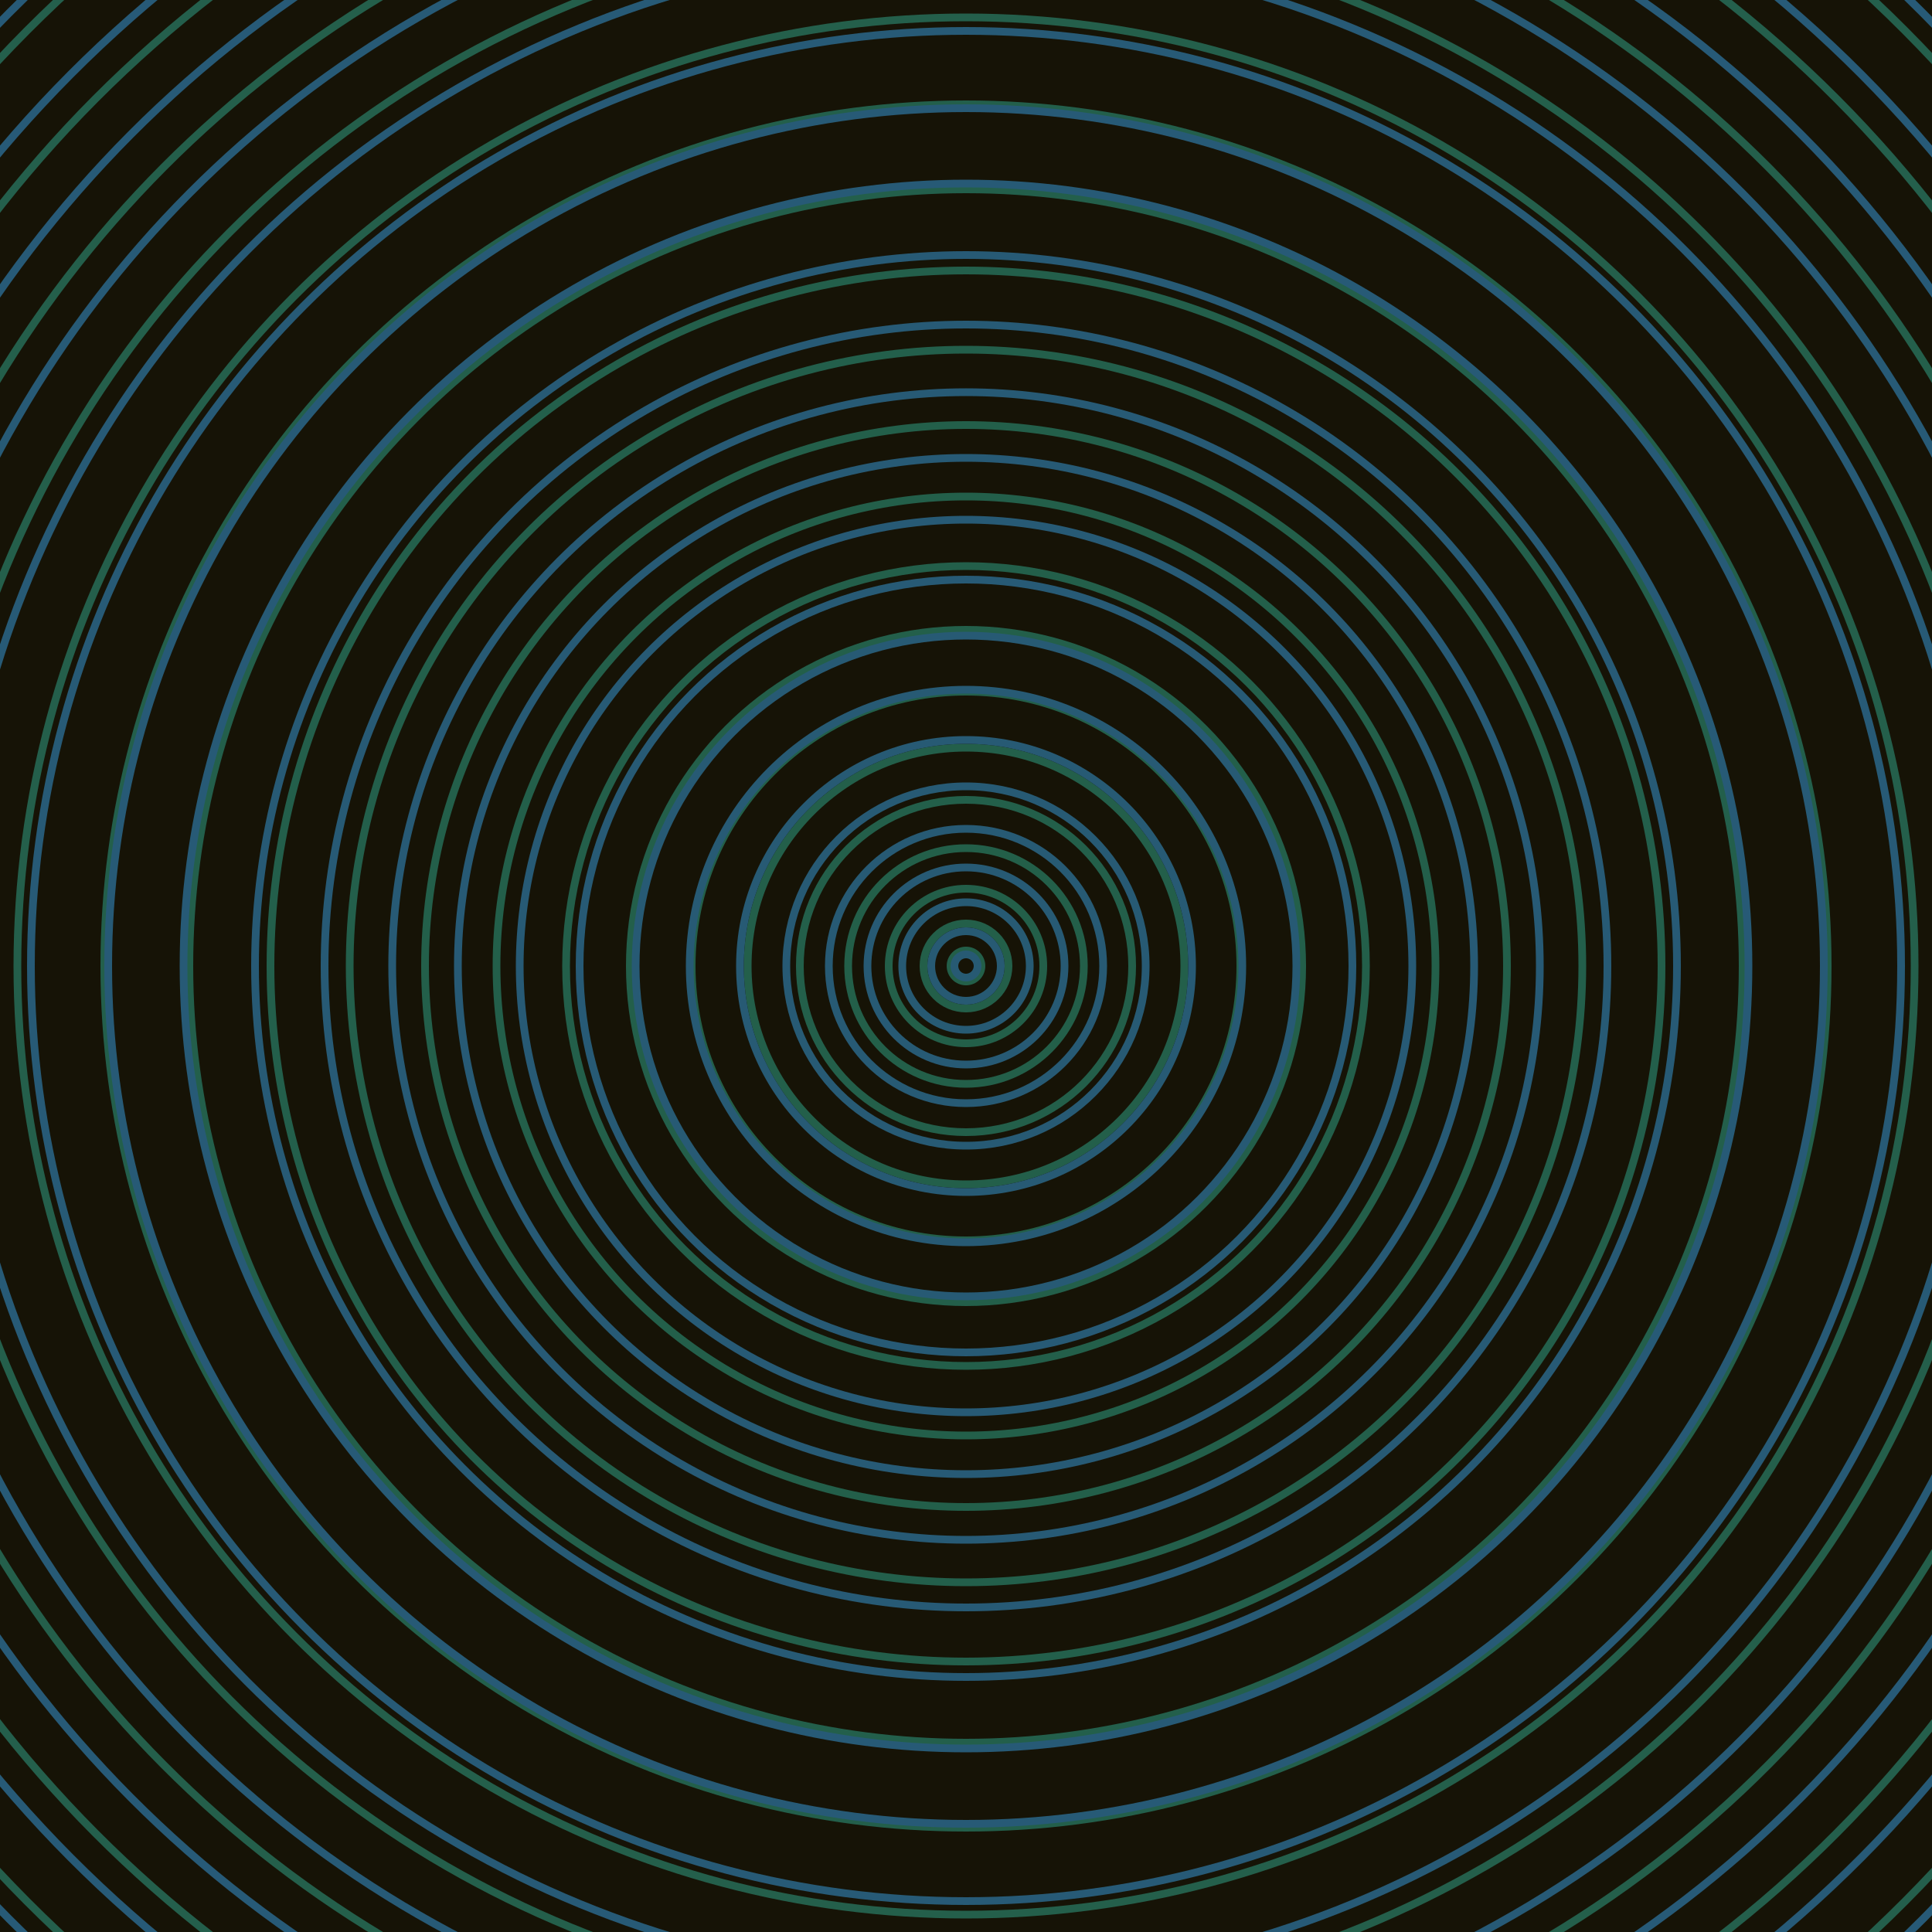 <svg xmlns="http://www.w3.org/2000/svg" xmlns:xlink="http://www.w3.org/1999/xlink" version="1.1" viewBox="-0 -0 1 1" width="500" height="500"><rect x="0" y="0" width="1" height="1" fill="#161306"></rect><rect x="0" y="0" width="1" height="1" fill="#161306"></rect><g><g><circle cx="0.5" cy="0.5" r="0.008" stroke="#235f49" fill="none" stroke-width="0.004"><animate data-id="a0" attributeName="stroke" begin="indefinate" dur="0.1s" from="#ff80fa" to="#235f49"></animate></circle><circle cx="0.5" cy="0.5" r="0.022" stroke="#235f49" fill="none" stroke-width="0.004"><animate data-id="a1" attributeName="stroke" begin="indefinate" dur="0.1s" from="#ff80fa" to="#235f49"></animate></circle><circle cx="0.5" cy="0.5" r="0.04" stroke="#235f49" fill="none" stroke-width="0.004"><animate data-id="a2" attributeName="stroke" begin="indefinate" dur="0.1s" from="#ff80fa" to="#235f49"></animate></circle><circle cx="0.5" cy="0.5" r="0.061" stroke="#235f49" fill="none" stroke-width="0.004"><animate data-id="a3" attributeName="stroke" begin="indefinate" dur="0.1s" from="#ff80fa" to="#235f49"></animate></circle><circle cx="0.5" cy="0.5" r="0.086" stroke="#235f4a" fill="none" stroke-width="0.004"><animate data-id="a4" attributeName="stroke" begin="indefinate" dur="0.1s" from="#ff80fa" to="#235f49"></animate></circle><circle cx="0.5" cy="0.5" r="0.113" stroke="#235f4a" fill="none" stroke-width="0.004"><animate data-id="a5" attributeName="stroke" begin="indefinate" dur="0.1s" from="#ff80fa" to="#235f49"></animate></circle><circle cx="0.5" cy="0.5" r="0.142" stroke="#235f4a" fill="none" stroke-width="0.004"><animate data-id="a6" attributeName="stroke" begin="indefinate" dur="0.1s" from="#ff80fa" to="#235f49"></animate></circle><circle cx="0.5" cy="0.5" r="0.174" stroke="#235f4a" fill="none" stroke-width="0.004"><animate data-id="a7" attributeName="stroke" begin="indefinate" dur="0.1s" from="#ff80fa" to="#235f49"></animate></circle><circle cx="0.5" cy="0.5" r="0.207" stroke="#235f4a" fill="none" stroke-width="0.004"><animate data-id="a8" attributeName="stroke" begin="indefinate" dur="0.1s" from="#ff80fa" to="#235f49"></animate></circle><circle cx="0.5" cy="0.5" r="0.243" stroke="#235f4a" fill="none" stroke-width="0.004"><animate data-id="a9" attributeName="stroke" begin="indefinate" dur="0.1s" from="#ff80fa" to="#235f49"></animate></circle><circle cx="0.5" cy="0.5" r="0.28" stroke="#235f4a" fill="none" stroke-width="0.004"><animate data-id="a10" attributeName="stroke" begin="indefinate" dur="0.1s" from="#ff80fa" to="#235f49"></animate></circle><circle cx="0.5" cy="0.5" r="0.319" stroke="#235f4b" fill="none" stroke-width="0.004"><animate data-id="a11" attributeName="stroke" begin="indefinate" dur="0.1s" from="#ff80fa" to="#235f49"></animate></circle><circle cx="0.5" cy="0.5" r="0.36" stroke="#235f4b" fill="none" stroke-width="0.004"><animate data-id="a12" attributeName="stroke" begin="indefinate" dur="0.1s" from="#ff80fa" to="#235f49"></animate></circle><circle cx="0.5" cy="0.5" r="0.402" stroke="#235f4b" fill="none" stroke-width="0.004"><animate data-id="a13" attributeName="stroke" begin="indefinate" dur="0.1s" from="#ff80fa" to="#235f49"></animate></circle><circle cx="0.5" cy="0.5" r="0.446" stroke="#235f4b" fill="none" stroke-width="0.004"><animate data-id="a14" attributeName="stroke" begin="indefinate" dur="0.1s" from="#ff80fa" to="#235f49"></animate></circle><circle cx="0.5" cy="0.5" r="0.491" stroke="#245f4b" fill="none" stroke-width="0.004"><animate data-id="a15" attributeName="stroke" begin="indefinate" dur="0.1s" from="#ff80fa" to="#235f49"></animate></circle><circle cx="0.5" cy="0.5" r="0.538" stroke="#245f4b" fill="none" stroke-width="0.004"><animate data-id="a16" attributeName="stroke" begin="indefinate" dur="0.1s" from="#ff80fa" to="#235f49"></animate></circle><circle cx="0.5" cy="0.5" r="0.586" stroke="#245f4b" fill="none" stroke-width="0.004"><animate data-id="a17" attributeName="stroke" begin="indefinate" dur="0.1s" from="#ff80fa" to="#235f49"></animate></circle><circle cx="0.5" cy="0.5" r="0.636" stroke="#245f4c" fill="none" stroke-width="0.004"><animate data-id="a18" attributeName="stroke" begin="indefinate" dur="0.1s" from="#ff80fa" to="#235f49"></animate></circle><circle cx="0.5" cy="0.5" r="0.686" stroke="#245f4c" fill="none" stroke-width="0.004"><animate data-id="a19" attributeName="stroke" begin="indefinate" dur="0.1s" from="#ff80fa" to="#235f49"></animate></circle><circle cx="0.5" cy="0.5" r="0.739" stroke="#245f4c" fill="none" stroke-width="0.004"><animate data-id="a20" attributeName="stroke" begin="indefinate" dur="0.1s" from="#ff80fa" to="#235f49"></animate></circle><circle cx="0.5" cy="0.5" r="0.792" stroke="#245f4c" fill="none" stroke-width="0.004"><animate data-id="a21" attributeName="stroke" begin="indefinate" dur="0.1s" from="#ff80fa" to="#235f49"></animate></circle><animateTransform attributeName="transform" attributeType="XML" type="translate" values="0.033 0; 0.033 0;" keyTimes="0; 1" dur="0s" repeatCount="1"></animateTransform></g></g><g><g><circle cx="0.5" cy="0.5" r="0.006" stroke="#275a73" fill="none" stroke-width="0.004"><animate data-id="b0" attributeName="stroke" begin="indefinate" dur="0.1s" from="#ff80fa" to="#1a5b77"></animate></circle><circle cx="0.5" cy="0.5" r="0.018" stroke="#275a73" fill="none" stroke-width="0.004"><animate data-id="b1" attributeName="stroke" begin="indefinate" dur="0.1s" from="#ff80fa" to="#1a5b77"></animate></circle><circle cx="0.5" cy="0.5" r="0.033" stroke="#275a73" fill="none" stroke-width="0.004"><animate data-id="b2" attributeName="stroke" begin="indefinate" dur="0.1s" from="#ff80fa" to="#1a5b77"></animate></circle><circle cx="0.5" cy="0.5" r="0.051" stroke="#275a74" fill="none" stroke-width="0.004"><animate data-id="b3" attributeName="stroke" begin="indefinate" dur="0.1s" from="#ff80fa" to="#1a5b77"></animate></circle><circle cx="0.5" cy="0.5" r="0.071" stroke="#275a74" fill="none" stroke-width="0.004"><animate data-id="b4" attributeName="stroke" begin="indefinate" dur="0.1s" from="#ff80fa" to="#1a5b77"></animate></circle><circle cx="0.5" cy="0.5" r="0.093" stroke="#275a74" fill="none" stroke-width="0.004"><animate data-id="b5" attributeName="stroke" begin="indefinate" dur="0.1s" from="#ff80fa" to="#1a5b77"></animate></circle><circle cx="0.5" cy="0.5" r="0.117" stroke="#275a74" fill="none" stroke-width="0.004"><animate data-id="b6" attributeName="stroke" begin="indefinate" dur="0.1s" from="#ff80fa" to="#1a5b77"></animate></circle><circle cx="0.5" cy="0.5" r="0.143" stroke="#275a74" fill="none" stroke-width="0.004"><animate data-id="b7" attributeName="stroke" begin="indefinate" dur="0.1s" from="#ff80fa" to="#1a5b77"></animate></circle><circle cx="0.5" cy="0.5" r="0.171" stroke="#275a74" fill="none" stroke-width="0.004"><animate data-id="b8" attributeName="stroke" begin="indefinate" dur="0.1s" from="#ff80fa" to="#1a5b77"></animate></circle><circle cx="0.5" cy="0.5" r="0.2" stroke="#275a75" fill="none" stroke-width="0.004"><animate data-id="b9" attributeName="stroke" begin="indefinate" dur="0.1s" from="#ff80fa" to="#1a5b77"></animate></circle><circle cx="0.5" cy="0.5" r="0.231" stroke="#275a75" fill="none" stroke-width="0.004"><animate data-id="b10" attributeName="stroke" begin="indefinate" dur="0.1s" from="#ff80fa" to="#1a5b77"></animate></circle><circle cx="0.5" cy="0.5" r="0.263" stroke="#275a75" fill="none" stroke-width="0.004"><animate data-id="b11" attributeName="stroke" begin="indefinate" dur="0.1s" from="#ff80fa" to="#1a5b77"></animate></circle><circle cx="0.5" cy="0.5" r="0.297" stroke="#275a75" fill="none" stroke-width="0.004"><animate data-id="b12" attributeName="stroke" begin="indefinate" dur="0.1s" from="#ff80fa" to="#1a5b77"></animate></circle><circle cx="0.5" cy="0.5" r="0.332" stroke="#275a75" fill="none" stroke-width="0.004"><animate data-id="b13" attributeName="stroke" begin="indefinate" dur="0.1s" from="#ff80fa" to="#1a5b77"></animate></circle><circle cx="0.5" cy="0.5" r="0.368" stroke="#275a75" fill="none" stroke-width="0.004"><animate data-id="b14" attributeName="stroke" begin="indefinate" dur="0.1s" from="#ff80fa" to="#1a5b77"></animate></circle><circle cx="0.5" cy="0.5" r="0.405" stroke="#275a76" fill="none" stroke-width="0.004"><animate data-id="b15" attributeName="stroke" begin="indefinate" dur="0.1s" from="#ff80fa" to="#1a5b77"></animate></circle><circle cx="0.5" cy="0.5" r="0.444" stroke="#275a76" fill="none" stroke-width="0.004"><animate data-id="b16" attributeName="stroke" begin="indefinate" dur="0.1s" from="#ff80fa" to="#1a5b77"></animate></circle><circle cx="0.5" cy="0.5" r="0.484" stroke="#275a76" fill="none" stroke-width="0.004"><animate data-id="b17" attributeName="stroke" begin="indefinate" dur="0.1s" from="#ff80fa" to="#1a5b77"></animate></circle><circle cx="0.5" cy="0.5" r="0.525" stroke="#275a76" fill="none" stroke-width="0.004"><animate data-id="b18" attributeName="stroke" begin="indefinate" dur="0.1s" from="#ff80fa" to="#1a5b77"></animate></circle><circle cx="0.5" cy="0.5" r="0.567" stroke="#275a76" fill="none" stroke-width="0.004"><animate data-id="b19" attributeName="stroke" begin="indefinate" dur="0.1s" from="#ff80fa" to="#1a5b77"></animate></circle><circle cx="0.5" cy="0.5" r="0.61" stroke="#275a77" fill="none" stroke-width="0.004"><animate data-id="b20" attributeName="stroke" begin="indefinate" dur="0.1s" from="#ff80fa" to="#1a5b77"></animate></circle><circle cx="0.5" cy="0.5" r="0.654" stroke="#275a77" fill="none" stroke-width="0.004"><animate data-id="b21" attributeName="stroke" begin="indefinate" dur="0.1s" from="#ff80fa" to="#1a5b77"></animate></circle><circle cx="0.5" cy="0.5" r="0.699" stroke="#275a77" fill="none" stroke-width="0.004"><animate data-id="b22" attributeName="stroke" begin="indefinate" dur="0.1s" from="#ff80fa" to="#1a5b77"></animate></circle><circle cx="0.5" cy="0.5" r="0.745" stroke="#275a77" fill="none" stroke-width="0.004"><animate data-id="b23" attributeName="stroke" begin="indefinate" dur="0.1s" from="#ff80fa" to="#1a5b77"></animate></circle><circle cx="0.5" cy="0.5" r="0.792" stroke="#285a77" fill="none" stroke-width="0.004"><animate data-id="b24" attributeName="stroke" begin="indefinate" dur="0.1s" from="#ff80fa" to="#1a5b77"></animate></circle><animateTransform attributeName="transform" attributeType="XML" type="translate" values="-0.033 0; -0.033 0;" keyTimes="0; 1" dur="0s" repeatCount="1"></animateTransform></g></g></svg>